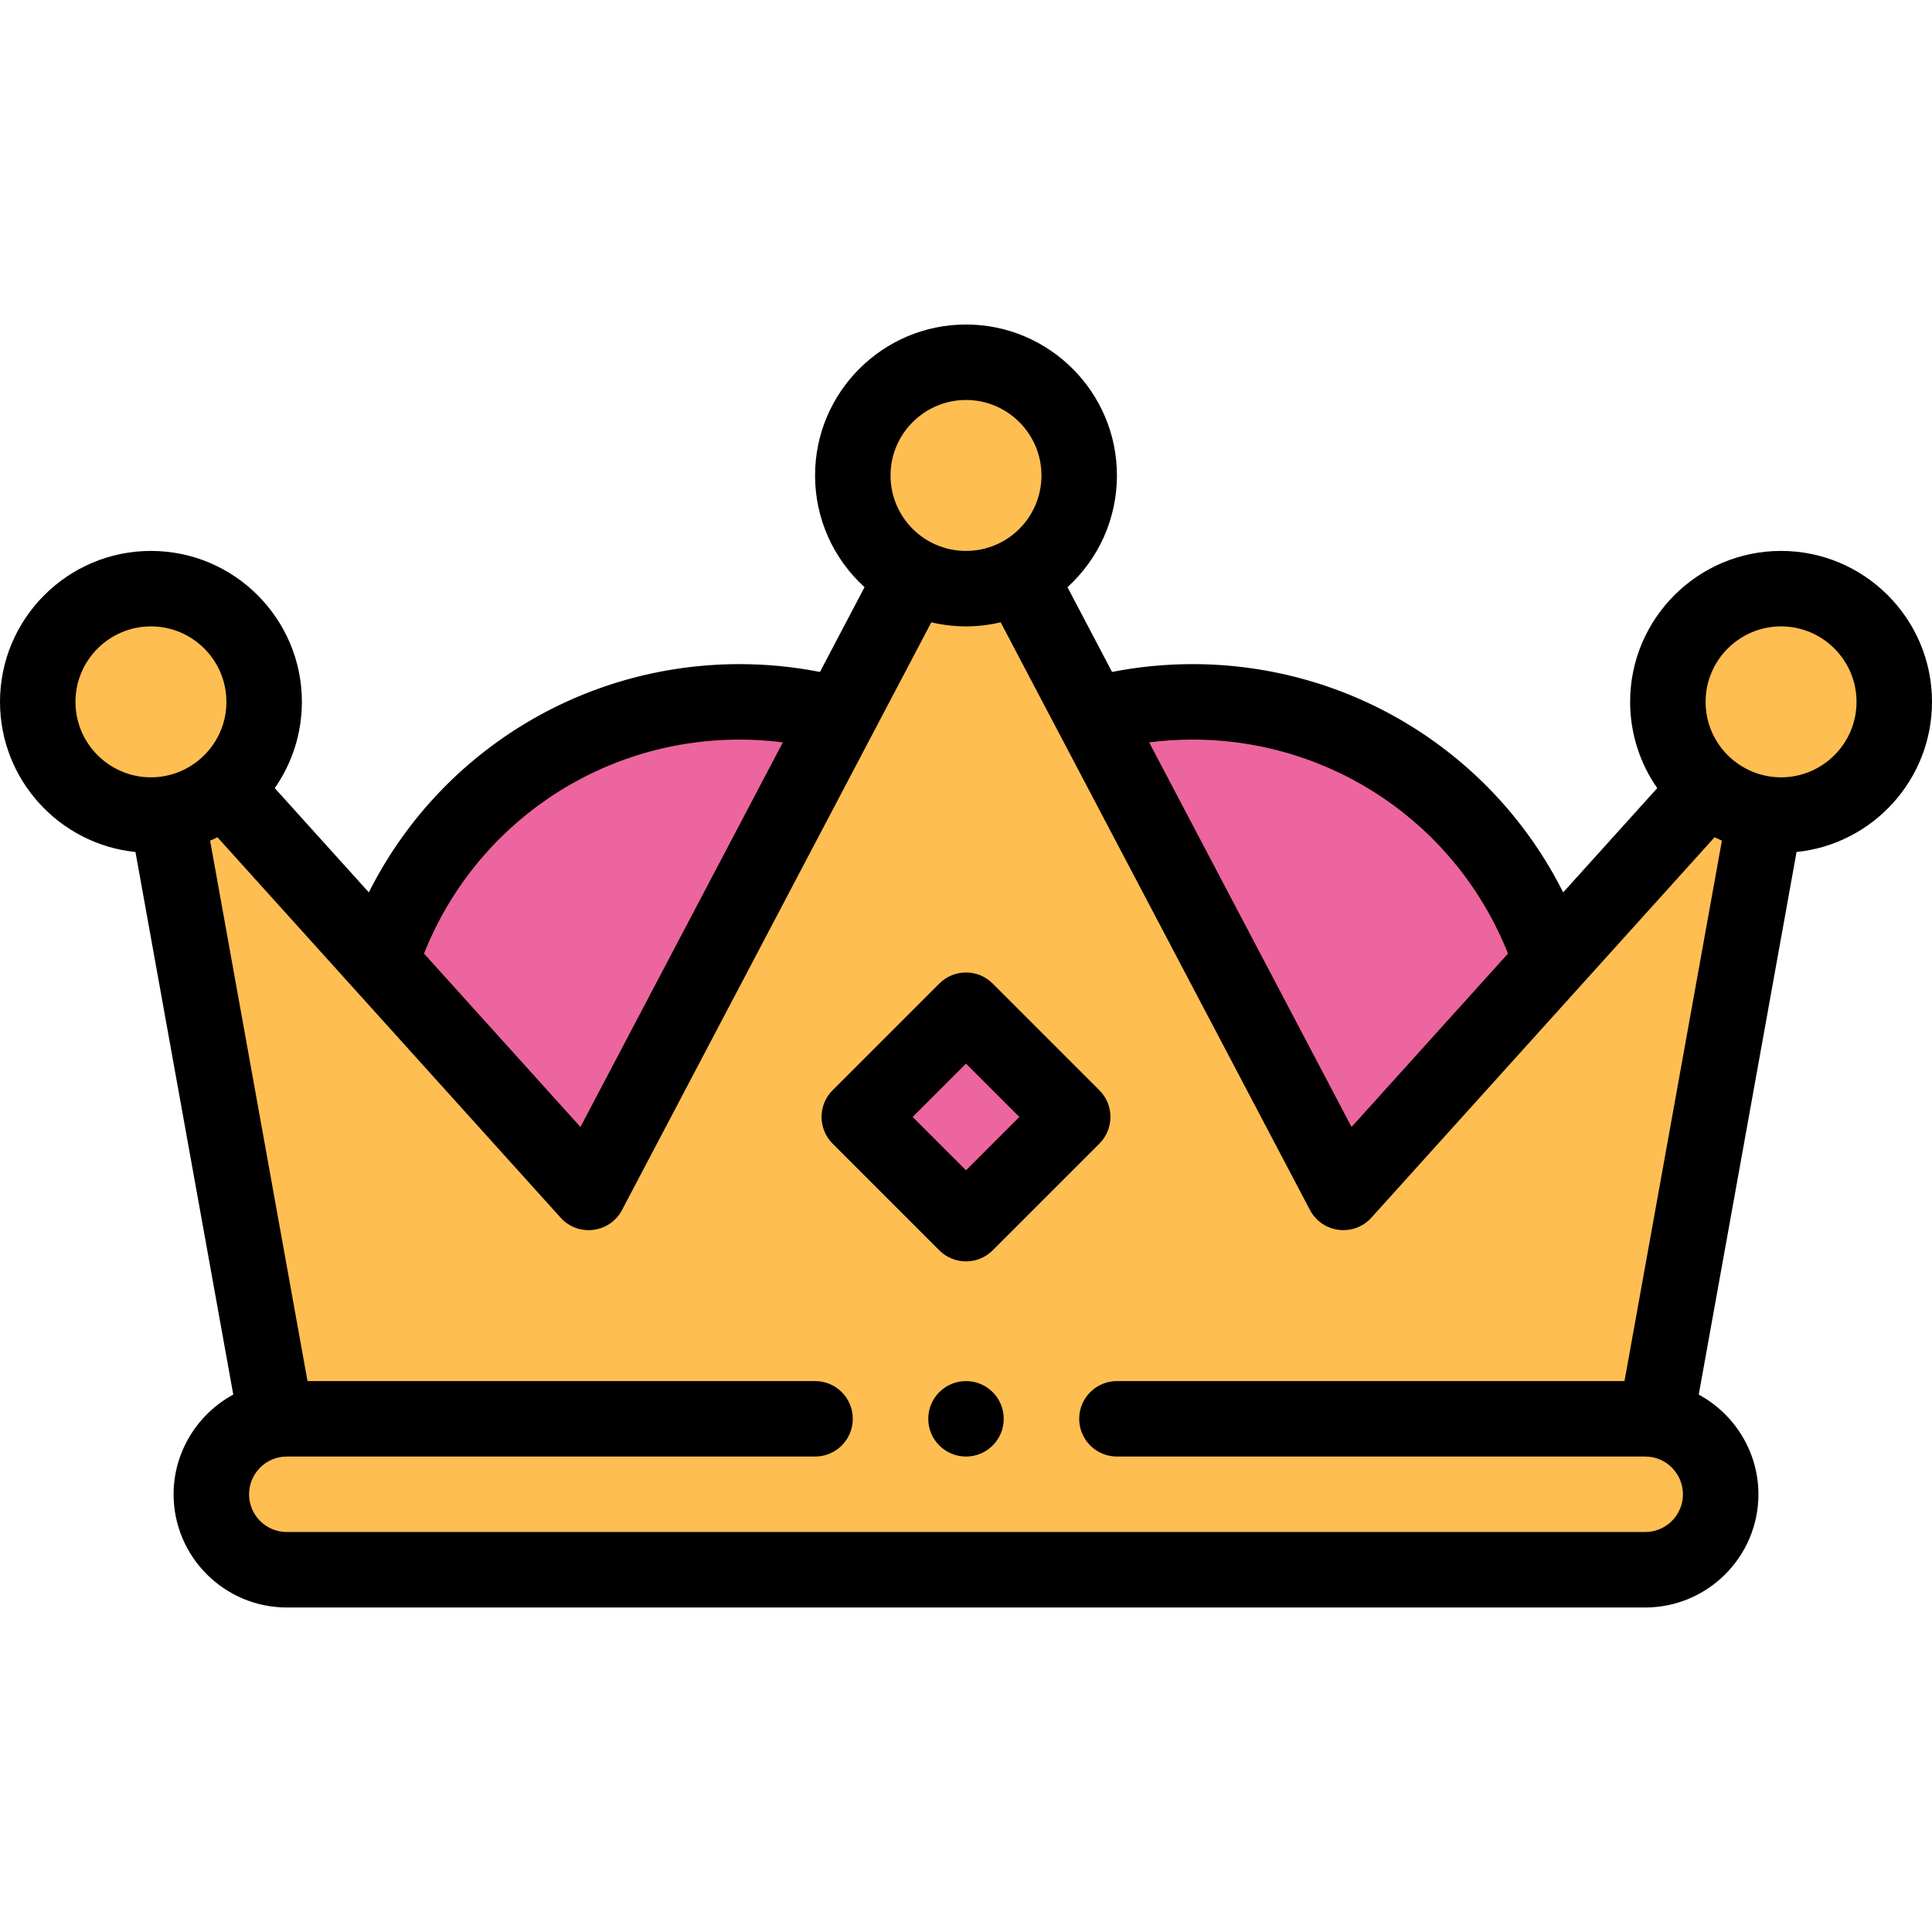 <svg height="512pt" viewBox="0 -86 512 512" width="512pt" xmlns="http://www.w3.org/2000/svg"><path d="m472 70c-16.57 0-30 13.43-30 30 0 9.18 4.121 17.398 10.629 22.891 0 0-94.332 104.562-96.629 107.109-7.516-14.281-83.613-158.879-86.02-163.449 9.531-5.031 16.02-15.031 16.02-26.551 0-16.57-13.43-30-30-30s-30 13.43-30 30c0 11.52 6.488 21.52 16.02 26.551-2.484 4.723-78.504 149.168-86.02 163.449-2.727-3.023-96.629-107.109-96.629-107.109 6.508-5.492 10.629-13.711 10.629-22.891 0-16.57-13.43-30-30-30s-30 13.43-30 30 13.43 30 30 30c1.441 0 2.852-.102 4.238-.309v.008l28.934 160.5c-9.711 1.371-17.172 9.711-17.172 19.801 0 11.051 8.949 20 20 20h360c11.051 0 20-8.949 20-20 0-10.09-7.461-18.43-17.172-19.801l28.934-160.5v-.008c1.387.207 2.797.309 4.238.309 16.57 0 30-13.43 30-30s-13.43-30-30-30zm0 0" fill="#ffbe52"/><g fill="#ed659f"><path d="m411.078 168.941-55.078 61.059-66.539-126.441c8.461-2.32 17.348-3.559 26.539-3.559 44.391 0 82.02 28.922 95.078 68.941zm0 0"/><path d="m227.715 210 28.281-28.281 28.281 28.281-28.281 28.281zm0 0"/><path d="m222.539 103.559-66.539 126.441-55.078-61.059c13.059-40.02 50.688-68.941 95.078-68.941 9.191 0 18.078 1.238 26.539 3.559zm0 0"/></g><path d="m256 280c-5.52 0-10 4.48-10 10s4.48 10 10 10 10-4.48 10-10-4.48-10-10-10zm0 0"/><path d="m472 60c-22.055 0-40 17.945-40 40 0 8.281 2.555 16.227 7.188 22.859l-24.93 27.633c-18.449-36.75-56.117-60.492-98.258-60.492-7.172 0-14.301.699-21.297 2.07l-11.816-22.469c8.246-7.477 13.113-18.141 13.113-29.602 0-22.055-17.945-40-40-40s-40 17.945-40 40c0 11.461 4.867 22.125 13.113 29.602l-11.816 22.469c-6.996-1.371-14.129-2.07-21.297-2.07-42.141 0-79.809 23.742-98.258 60.492l-24.93-27.633c4.633-6.629 7.188-14.578 7.188-22.859 0-22.055-17.945-40-40-40s-40 17.945-40 40c0 20.672 15.762 37.73 35.898 39.789l25.918 143.793c-9.461 5.121-15.816 15.168-15.816 26.418 0 16.543 13.457 30 30 30h360c16.543 0 30-13.457 30-30 0-11.25-6.355-21.297-15.816-26.418l25.918-143.793c20.137-2.059 35.898-19.117 35.898-39.789 0-22.055-17.945-40-40-40zm-72.371 106.711-41.453 45.949-53.641-101.926c3.793-.484 7.621-.734 11.465-.734 37.168 0 70.082 22.57 83.629 56.711zm-143.629-146.711c11.027 0 20 8.973 20 20s-8.922 20-20 20c-11.094 0-20-8.984-20-20 0-11.027 8.973-20 20-20zm-60 90c3.844 0 7.672.25 11.465.734l-53.641 101.926-41.453-45.949c13.547-34.141 46.461-56.711 83.629-56.711zm-176-10c0-11.027 8.973-20 20-20s20 8.973 20 20c0 11.133-9.086 20-20 20-11.027 0-20-8.973-20-20zm416 220h-360c-5.516 0-10-4.484-10-10 0-5.414 4.395-10 10-10h140c5.523 0 10-4.477 10-10s-4.477-10-10-10h-134.508l-25.812-143.219c.656-.277 1.305-.582 1.945-.898l90.949 100.816c4.676 5.18 13.051 4.086 16.273-2.043 0 0 66.492-126.34 66.52-126.387.008-.02.023-.035.031-.055l15.414-29.297c3.004.711 6.09 1.082 9.188 1.082s6.184-.375 9.188-1.082l15.41 29.297c.016.023.031.047.043.07.02.031 66.508 126.371 66.508 126.371 3.227 6.129 11.598 7.223 16.277 2.043l90.949-100.816c.641.316 1.289.617 1.945.898l-25.812 143.219h-134.508c-5.523 0-10 4.477-10 10s4.477 10 10 10h140c5.664 0 10 4.645 10 10 0 5.516-4.484 10-10 10zm36-200c-10.91 0-20-8.859-20-20 0-11.027 8.973-20 20-20s20 8.973 20 20-8.973 20-20 20zm0 0"/><path d="m256 248.281c2.559 0 5.117-.977 7.07-2.93l28.281-28.281c3.906-3.906 3.906-10.234 0-14.141l-28.281-28.281c-3.906-3.906-10.234-3.906-14.141 0l-28.281 28.281c-3.906 3.902-3.906 10.234 0 14.141l28.281 28.281c1.953 1.953 4.512 2.93 7.07 2.93zm0-52.418 14.137 14.137-14.137 14.137-14.137-14.137zm0 0"/></svg>